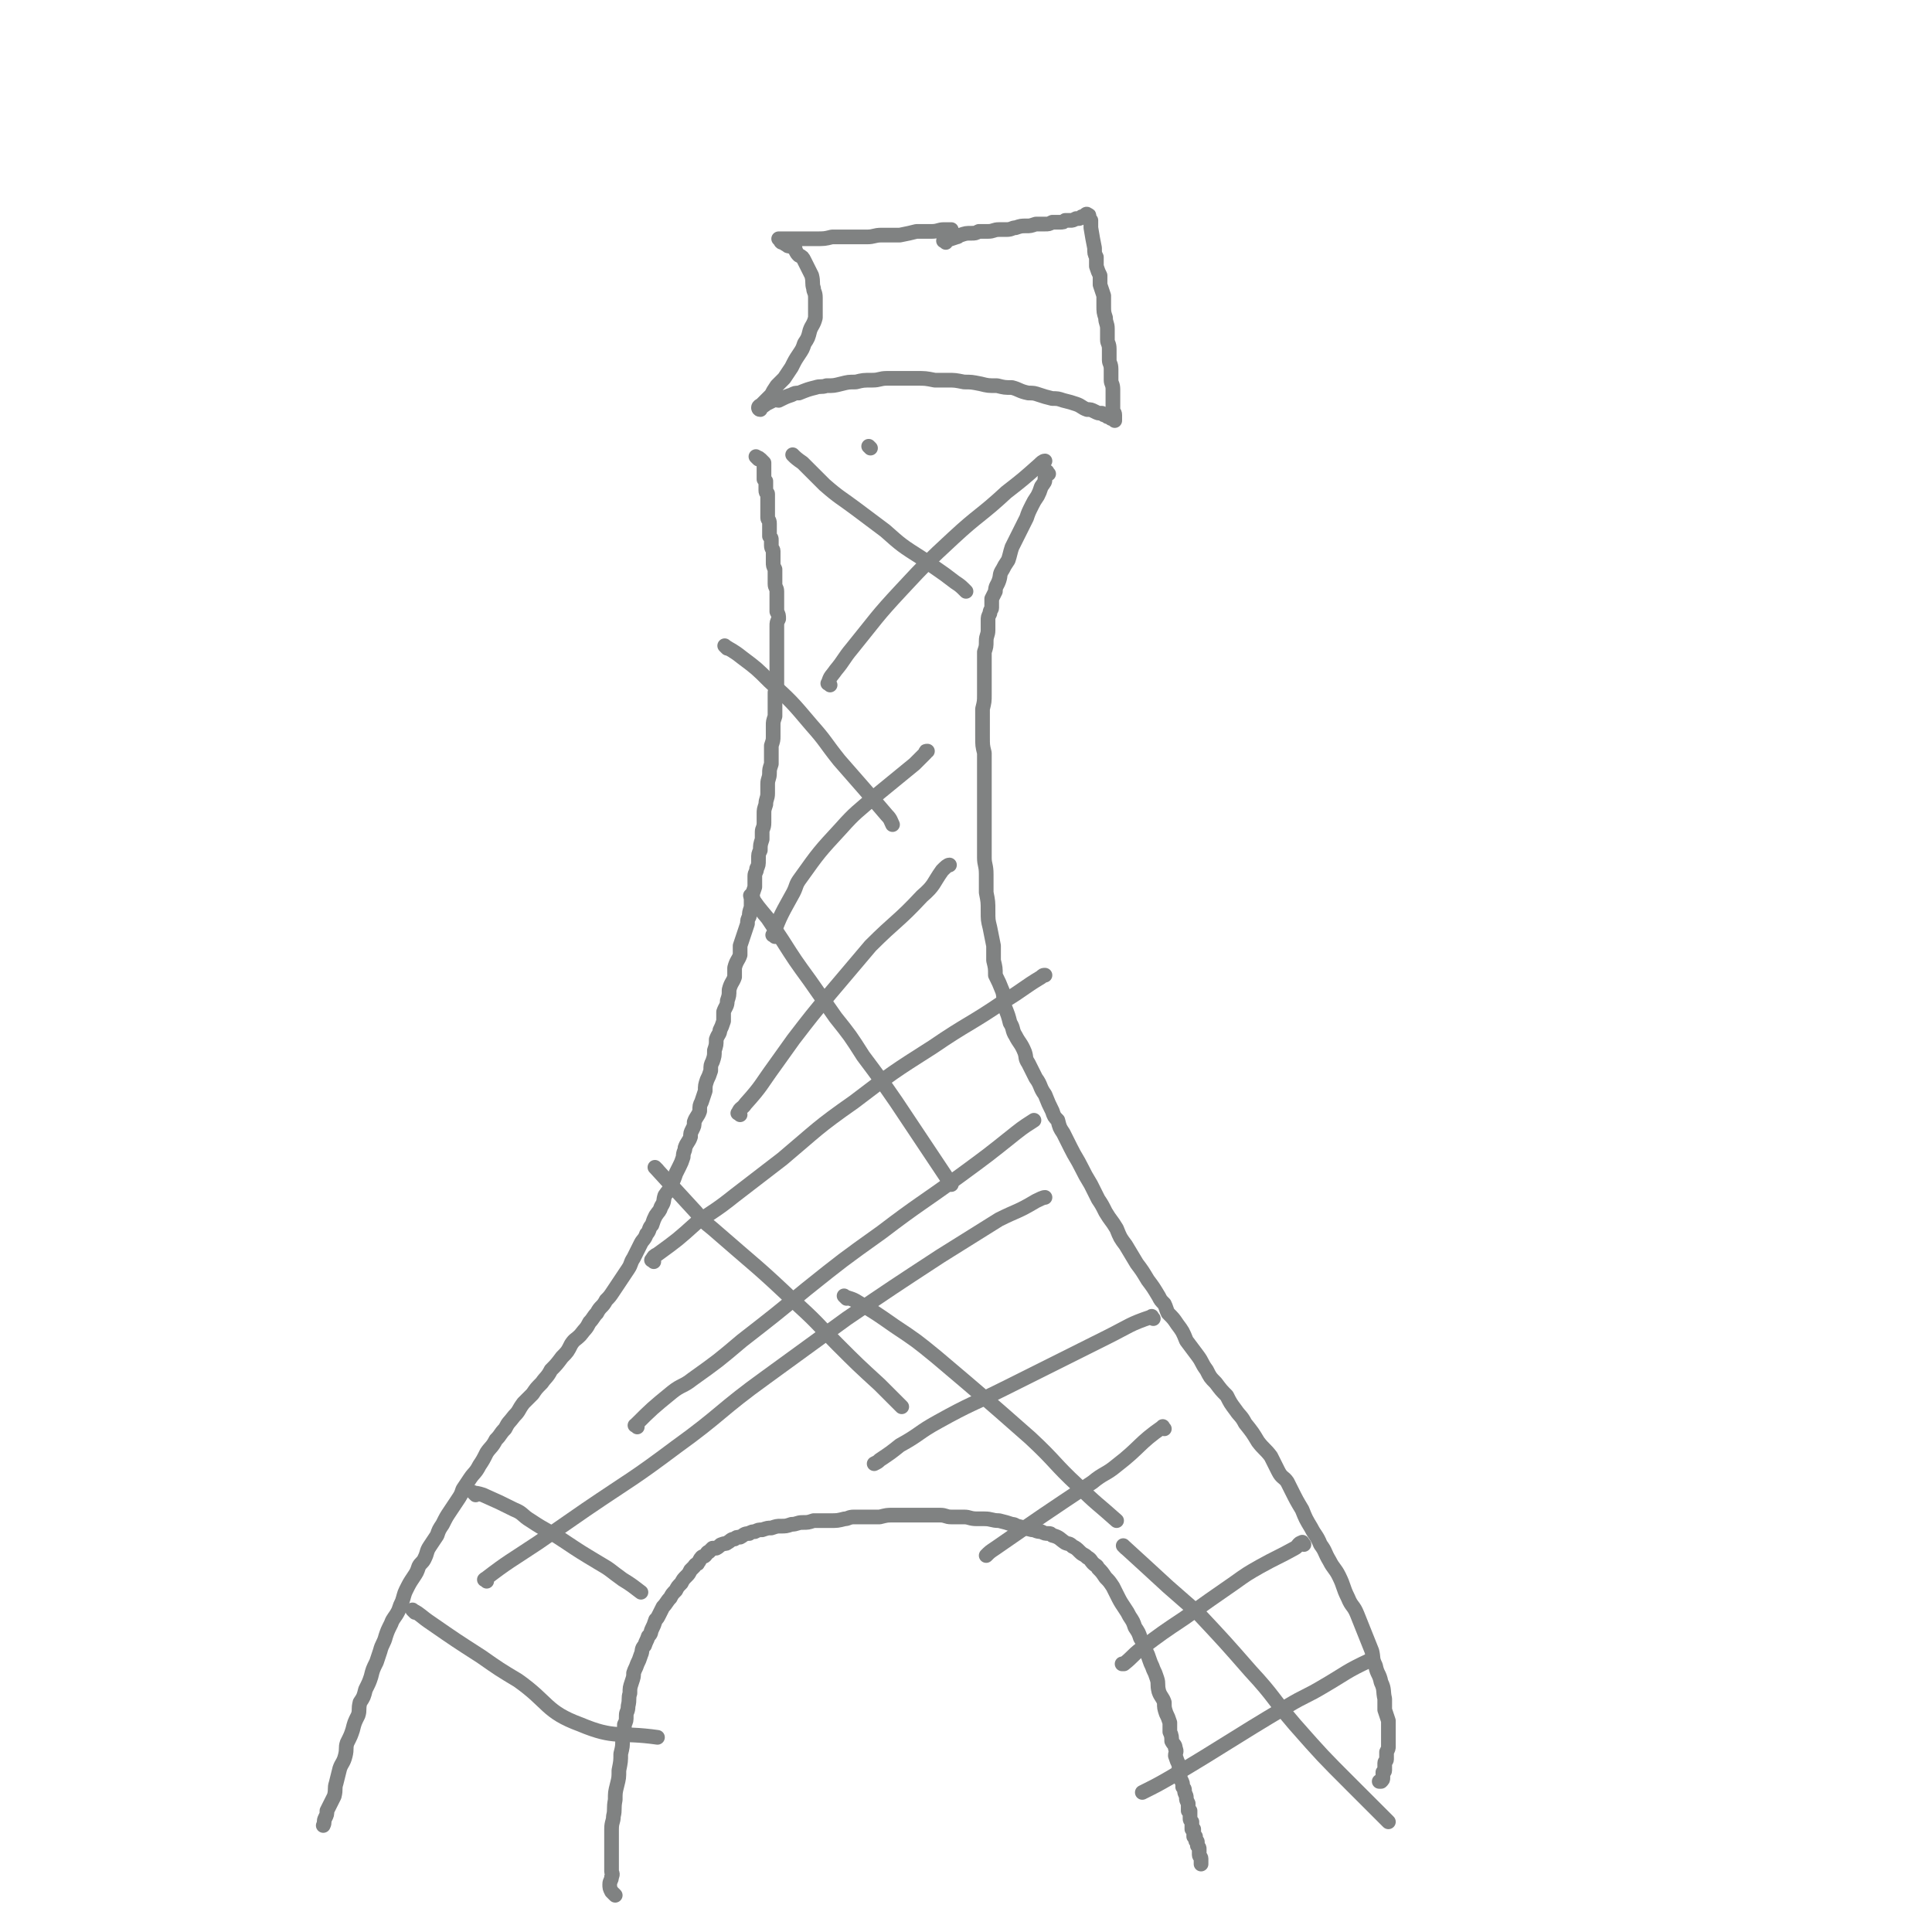 <svg viewBox='0 0 1052 1052' version='1.1' xmlns='http://www.w3.org/2000/svg' xmlns:xlink='http://www.w3.org/1999/xlink'><g fill='none' stroke='#808282' stroke-width='8' stroke-linecap='round' stroke-linejoin='round'><path d='M515,132c-1,-1 -2,-1 -1,-1 0,-1 0,0 1,0 3,-1 3,-1 6,-2 1,0 1,-1 2,-1 3,-1 3,-1 6,-1 2,0 2,0 4,-1 3,0 3,0 5,0 3,0 3,-1 6,-1 2,0 2,0 4,0 3,0 3,-1 5,-1 3,-1 3,-1 6,-1 2,0 2,0 5,-1 2,0 2,0 5,0 2,0 2,0 4,-1 2,0 2,0 4,0 2,0 2,0 3,-1 2,0 2,0 3,0 1,0 1,0 3,-1 1,0 1,0 1,0 1,0 1,0 2,-1 1,0 1,0 2,-1 0,0 0,0 0,0 1,-1 1,0 1,0 1,0 1,0 1,1 0,0 0,1 0,1 0,1 0,0 1,1 0,1 0,1 0,1 0,1 0,1 0,1 0,1 0,1 0,2 1,6 1,6 2,11 0,3 0,3 1,5 0,3 0,3 0,5 1,3 1,3 2,5 0,2 0,3 0,5 1,3 1,3 2,6 0,2 0,2 0,5 0,4 0,4 1,7 0,3 1,3 1,6 0,3 0,3 0,6 0,2 1,2 1,5 0,3 0,3 0,6 0,2 1,2 1,5 0,3 0,3 0,6 0,2 1,2 1,5 0,2 0,2 0,4 0,2 0,2 0,4 0,2 0,2 0,4 0,1 1,0 1,2 0,1 0,1 0,2 0,0 0,0 0,1 0,0 0,-1 -1,-1 -1,0 -1,0 -2,-1 -1,0 -1,0 -2,-1 -1,0 -1,0 -2,-1 -2,0 -2,0 -4,-1 -2,-1 -2,-1 -4,-1 -3,-1 -3,-2 -6,-3 -3,-1 -3,-1 -7,-2 -3,-1 -3,-1 -6,-1 -4,-1 -4,-1 -7,-2 -3,-1 -3,-1 -6,-1 -5,-1 -5,-2 -9,-3 -4,0 -4,0 -8,-1 -5,0 -5,0 -9,-1 -5,-1 -5,-1 -9,-1 -5,-1 -5,-1 -9,-1 -4,0 -4,0 -7,0 -5,-1 -5,-1 -10,-1 -4,0 -4,0 -9,0 -4,0 -4,0 -7,0 -4,0 -4,1 -8,1 -5,0 -5,0 -9,1 -4,0 -4,0 -8,1 -4,1 -4,1 -8,1 -3,1 -3,0 -6,1 -4,1 -4,1 -9,3 -2,0 -2,0 -4,1 -3,1 -3,1 -7,3 -1,0 -2,-1 -3,0 -2,1 -2,1 -4,2 -1,1 -1,1 -2,1 -1,1 -1,1 -1,2 -1,0 -1,-1 -1,-1 0,-1 1,-1 2,-2 0,0 0,0 1,-1 2,-2 2,-2 4,-4 1,-2 1,-2 3,-5 2,-2 2,-2 4,-4 2,-3 2,-3 4,-6 2,-4 2,-4 4,-7 2,-3 2,-3 3,-6 2,-3 2,-3 3,-7 1,-3 2,-3 3,-7 0,-3 0,-3 0,-7 0,-2 0,-2 0,-4 0,-3 -1,-3 -1,-5 -1,-3 0,-3 -1,-7 -1,-2 -1,-2 -2,-4 -1,-2 -1,-2 -2,-4 -1,-2 -1,-2 -3,-3 -1,-1 -1,-1 -2,-3 0,-1 0,-1 -1,-1 -1,-1 -1,-1 -2,-1 -1,0 -1,0 -2,-1 -1,0 -1,-1 -1,-1 -1,0 -1,0 -1,0 -1,0 -1,-1 -1,-1 -1,-1 -1,-1 -1,-1 0,0 1,0 1,0 1,0 1,0 1,0 1,0 1,0 2,0 1,0 1,0 2,0 2,0 2,0 4,0 2,0 2,0 5,0 3,0 3,0 5,0 5,0 5,0 9,-1 4,0 4,0 8,0 5,0 5,0 11,0 4,0 4,-1 8,-1 5,0 5,0 10,0 5,-1 5,-1 9,-2 4,0 4,0 8,0 4,0 4,-1 7,-1 2,0 2,0 4,0 '/><path d='M413,250c-1,-1 -2,-2 -1,-1 0,0 1,0 2,1 0,0 0,0 1,1 0,0 0,0 1,1 0,0 0,0 0,1 0,1 0,1 0,1 0,1 0,1 0,1 0,1 0,1 0,2 0,1 0,1 0,1 0,2 0,2 0,3 0,0 0,0 1,1 0,1 0,1 0,1 0,2 0,2 0,3 0,1 0,1 0,1 0,2 1,1 1,2 0,1 0,1 0,2 0,1 0,1 0,3 0,0 0,0 0,1 0,0 0,0 0,1 0,1 0,1 0,2 0,1 0,1 0,2 0,1 0,1 0,2 0,1 1,1 1,3 0,0 0,1 0,1 0,2 0,2 0,3 0,2 0,2 0,3 1,1 1,1 1,2 0,2 0,2 0,3 0,2 1,2 1,3 0,2 0,2 0,4 0,1 0,1 0,2 0,2 0,2 1,4 0,2 0,2 0,4 0,2 0,2 0,4 0,2 1,2 1,4 0,2 0,2 0,4 0,2 0,2 0,4 0,2 0,2 0,3 1,2 1,2 1,4 -1,2 -1,2 -1,4 0,2 0,2 0,4 0,2 0,2 0,4 0,2 0,2 0,4 0,2 0,2 0,5 0,1 0,1 0,2 0,2 0,2 0,3 0,2 0,2 0,5 0,2 0,2 0,4 0,2 0,2 -1,5 0,2 0,2 0,4 0,2 0,2 0,4 0,3 0,3 0,5 -1,3 -1,3 -1,5 0,3 0,3 0,6 0,2 0,2 -1,5 0,2 0,2 0,4 0,3 0,3 0,6 -1,3 -1,3 -1,5 0,3 -1,3 -1,6 0,3 0,3 0,5 0,3 -1,3 -1,6 -1,3 -1,3 -1,5 0,3 0,3 0,5 0,3 -1,3 -1,5 0,2 0,2 0,4 -1,3 -1,3 -1,6 -1,2 -1,2 -1,5 0,3 0,3 -1,5 0,2 -1,2 -1,4 0,3 0,3 0,6 -1,3 -1,3 -2,6 0,2 0,2 0,5 -1,3 -1,3 -1,5 -1,2 -1,2 -1,4 -1,3 -1,3 -2,6 -1,3 -1,3 -2,6 0,3 0,3 0,5 -1,3 -2,3 -3,7 0,2 0,2 0,5 -1,3 -2,3 -3,7 0,3 0,3 -1,6 0,3 -1,3 -2,6 0,2 0,2 0,5 -1,3 -1,3 -2,5 0,2 -1,2 -2,5 0,3 0,3 -1,6 0,3 0,3 -1,6 -1,2 -1,2 -1,5 -1,3 -1,3 -2,5 -1,3 -1,3 -1,6 -1,3 -1,3 -2,6 -1,2 -1,2 -1,5 -1,3 -2,3 -3,6 0,2 0,2 -1,4 -1,2 -1,2 -1,4 -1,3 -2,3 -3,6 0,2 -1,2 -1,5 -1,3 -1,3 -2,5 -1,2 -1,2 -2,4 -1,3 -1,3 -3,7 -1,3 -1,2 -3,5 -1,3 0,3 -2,6 -1,3 -1,2 -3,5 -1,2 -1,2 -2,5 -2,2 -1,3 -3,5 -1,3 -2,3 -3,5 -2,4 -2,4 -4,8 -2,3 -1,3 -3,6 -2,3 -2,3 -4,6 -2,3 -2,3 -4,6 -2,3 -2,3 -4,5 -2,4 -3,3 -5,7 -2,2 -2,3 -4,5 -2,4 -2,3 -5,7 -3,3 -3,2 -5,5 -2,4 -2,4 -5,7 -3,4 -3,4 -6,7 -2,4 -3,4 -5,7 -3,3 -3,3 -5,6 -2,2 -2,2 -5,5 -3,4 -2,4 -5,7 -3,4 -3,3 -5,7 -3,3 -2,3 -5,6 -2,4 -3,4 -5,7 -2,4 -2,4 -4,7 -2,4 -3,4 -5,7 -2,3 -2,3 -4,6 -1,3 -1,3 -3,6 -2,3 -2,3 -4,6 -2,3 -2,3 -4,7 -2,3 -2,3 -3,6 -2,3 -2,3 -4,6 -2,3 -1,3 -3,7 -1,2 -2,2 -3,4 -1,3 -1,3 -3,6 -2,3 -2,3 -4,7 -1,2 -1,3 -2,6 -1,2 -1,2 -2,5 -2,4 -3,4 -4,7 -2,4 -2,4 -3,7 -1,4 -2,4 -3,8 -1,3 -1,3 -2,6 -2,4 -2,4 -3,8 -1,3 -1,3 -3,7 -1,4 -1,4 -3,7 -1,4 0,4 -1,7 -2,4 -2,4 -3,8 -1,3 -1,3 -3,7 -1,3 0,3 -1,7 -1,4 -2,4 -3,7 -1,4 -1,4 -2,8 -1,3 0,3 -1,7 -2,4 -2,4 -4,8 0,2 0,2 -1,4 -1,2 0,2 -1,4 '/><path d='M571,258c-1,-1 -1,-2 -1,-1 -1,0 0,1 -1,3 0,3 0,2 -2,5 -1,3 -1,3 -2,5 -2,3 -2,3 -3,5 -2,4 -2,4 -3,7 -2,4 -2,4 -4,8 -2,4 -2,4 -4,8 -1,3 -1,4 -2,7 -2,3 -2,3 -3,5 -2,3 -1,3 -2,6 -1,3 -2,3 -2,6 -1,2 -1,2 -2,4 0,2 0,2 0,5 0,1 -1,1 -1,3 -1,2 -1,2 -1,4 0,3 0,3 0,5 0,3 -1,3 -1,6 0,3 0,3 -1,6 0,2 0,2 0,3 0,4 0,4 0,8 0,3 0,3 0,6 0,3 0,3 0,6 0,4 0,4 -1,8 0,4 0,4 0,8 0,4 0,4 0,7 0,5 0,5 1,9 0,5 0,5 0,9 0,5 0,5 0,9 0,5 0,5 0,11 0,5 0,5 0,10 0,4 0,4 0,9 0,4 0,4 0,9 0,4 1,4 1,9 0,5 0,5 0,10 1,5 1,5 1,10 0,5 0,5 1,9 1,5 1,5 2,10 0,4 0,4 0,8 1,4 1,4 1,8 2,4 2,4 4,9 1,4 0,4 1,8 2,5 2,5 3,9 2,3 1,4 3,7 2,4 3,4 5,9 1,3 0,3 2,6 2,4 2,4 4,8 3,4 2,5 5,9 2,5 2,5 4,9 1,3 1,3 3,5 1,4 1,4 3,7 2,4 2,4 4,8 3,6 3,5 6,11 2,4 2,4 5,9 2,4 2,4 4,8 2,3 2,3 4,7 3,5 3,4 6,9 2,5 2,5 5,9 3,5 3,5 6,10 3,4 3,4 6,9 3,4 3,4 6,9 1,2 1,2 3,4 1,2 1,3 2,5 3,3 3,3 5,6 3,4 3,4 5,9 3,4 3,4 6,8 3,4 2,4 5,8 2,4 2,4 5,7 3,4 3,4 6,7 2,4 2,4 5,8 2,3 3,3 5,7 4,5 4,5 7,10 3,4 4,4 7,8 2,4 2,4 4,8 2,4 3,3 5,6 1,2 1,2 2,4 3,6 3,6 6,11 2,5 2,5 5,10 2,4 3,4 5,9 3,4 2,4 5,9 2,4 3,4 5,8 3,6 2,6 5,12 2,5 3,4 5,9 2,5 2,5 4,10 2,5 2,5 4,10 1,4 0,4 2,8 1,5 2,4 3,9 2,4 1,5 2,9 0,3 0,3 0,6 1,3 1,3 2,6 0,3 0,3 0,6 0,2 0,2 0,3 0,2 0,2 0,3 0,1 0,1 0,2 0,1 0,1 -1,3 0,1 0,0 0,2 0,1 0,1 0,2 0,1 -1,1 -1,2 0,1 0,1 0,2 0,1 0,2 0,2 0,1 -1,1 -1,1 0,1 0,1 0,2 0,1 0,1 0,1 0,1 0,1 -1,2 0,0 0,0 -1,0 '/><path d='M335,1032c-1,-1 -1,-1 -1,-1 -1,-1 -1,-1 -1,-1 -1,-2 -1,-2 -1,-4 0,-2 1,-2 1,-4 1,-2 0,-2 0,-3 0,-3 0,-3 0,-6 0,-3 0,-3 0,-6 0,-3 0,-3 0,-5 0,-3 0,-3 0,-6 0,-4 1,-4 1,-7 1,-4 0,-4 1,-9 0,-4 0,-4 1,-8 1,-4 1,-4 1,-8 1,-5 1,-5 1,-9 1,-4 1,-4 1,-8 1,-4 1,-4 1,-8 1,-2 1,-2 1,-5 0,-2 1,-2 1,-5 1,-4 0,-4 1,-7 0,-3 0,-3 1,-6 1,-3 1,-3 1,-5 1,-3 1,-2 2,-5 1,-2 1,-2 2,-5 1,-2 0,-3 2,-5 1,-3 1,-2 2,-5 2,-2 1,-2 2,-4 1,-2 1,-2 2,-5 1,-1 1,-1 2,-3 1,-2 1,-2 2,-4 2,-2 2,-3 4,-5 1,-2 1,-2 3,-4 1,-2 1,-2 3,-4 1,-2 1,-2 3,-4 1,-1 1,-1 2,-3 1,-1 1,-1 2,-2 1,-2 2,-1 2,-2 1,-1 1,-2 2,-3 1,-1 1,0 2,-1 1,-1 1,-2 2,-2 1,-1 1,-1 2,-2 1,0 1,0 2,0 2,-1 2,-2 3,-2 2,-1 2,0 3,-1 2,-1 2,-2 4,-2 1,-1 1,-1 3,-1 2,-1 2,-2 5,-2 1,-1 2,-1 3,-1 2,-1 2,-1 4,-1 3,-1 3,-1 5,-1 3,-1 3,-1 5,-1 3,0 3,0 6,-1 3,0 3,-1 6,-1 3,0 3,0 6,-1 2,0 2,0 5,0 2,0 2,0 4,0 4,0 4,0 8,-1 2,0 2,-1 5,-1 4,0 4,0 8,0 3,0 3,0 6,0 4,-1 4,-1 7,-1 3,0 3,0 7,0 3,0 3,0 6,0 3,0 3,0 6,0 3,0 3,0 7,0 3,0 3,1 6,1 3,0 3,0 7,0 3,0 3,1 7,1 2,0 2,0 4,0 4,0 4,1 8,1 4,1 4,1 7,2 2,0 2,1 3,1 4,1 4,1 8,2 2,0 2,1 5,1 2,1 2,1 4,1 1,0 1,0 2,1 4,1 4,2 7,4 2,1 2,0 4,2 2,1 2,1 4,3 2,2 2,1 4,3 2,1 2,2 3,3 2,2 2,1 3,3 2,2 2,2 4,5 2,2 2,2 4,5 1,2 1,2 2,4 2,4 2,4 4,7 2,3 2,3 3,5 2,3 2,3 3,6 2,3 2,3 3,6 2,3 2,3 3,7 1,2 1,2 2,5 1,3 1,2 2,5 1,2 1,2 2,5 1,3 0,3 1,7 1,3 2,3 3,6 0,3 0,3 1,6 1,2 1,2 2,5 0,2 0,2 0,5 1,2 1,3 1,5 1,2 2,2 2,4 1,2 0,2 0,4 1,3 1,3 2,5 0,1 0,1 0,3 0,2 0,2 1,5 1,2 1,2 1,4 1,1 1,1 1,2 0,2 1,2 1,4 0,1 0,1 1,3 0,0 0,0 0,1 0,1 0,1 0,2 0,0 0,0 0,1 0,0 1,0 1,0 0,1 0,2 0,3 0,0 0,0 0,1 0,1 0,1 1,2 0,0 0,0 0,1 0,0 0,0 0,1 0,1 0,1 0,2 0,0 1,0 1,0 0,1 0,1 0,2 0,1 0,1 0,2 0,0 1,0 1,0 0,1 0,1 0,2 0,0 0,0 0,0 0,1 1,0 1,1 0,1 0,1 0,1 0,1 0,1 0,1 1,1 1,1 1,2 0,1 0,1 0,1 0,1 0,1 0,2 0,1 1,1 1,2 0,1 0,1 0,2 0,0 0,0 0,1 '/><path d='M474,244c-1,-1 -1,-1 -1,-1 '/><path d='M452,373c-1,-1 -2,-1 -1,-1 1,-4 2,-4 4,-7 5,-6 4,-6 9,-12 13,-16 13,-17 27,-32 14,-15 14,-15 28,-28 14,-13 15,-12 29,-25 9,-7 9,-7 18,-15 1,-1 2,-2 3,-2 '/><path d='M422,510c-1,-1 -2,-1 -1,-1 4,-11 5,-12 11,-23 2,-4 1,-4 4,-8 10,-14 10,-14 22,-27 8,-9 9,-9 18,-17 11,-9 11,-9 22,-18 3,-3 3,-3 6,-6 0,-1 0,-1 1,-1 '/><path d='M403,607c-1,-1 -2,-1 -1,-1 1,-3 2,-2 4,-5 9,-10 8,-10 16,-21 5,-7 5,-7 10,-14 10,-13 10,-13 20,-25 11,-13 11,-13 22,-26 14,-14 15,-13 28,-27 7,-6 6,-7 11,-14 2,-2 3,-3 4,-3 '/><path d='M356,687c-1,-1 -2,-1 -1,-1 1,-2 1,-2 3,-3 11,-8 11,-8 21,-17 10,-7 11,-7 21,-15 13,-10 13,-10 26,-20 19,-16 19,-17 39,-31 21,-16 21,-16 43,-30 19,-13 20,-12 39,-25 10,-6 10,-7 20,-13 1,-1 1,-1 2,-1 '/><path d='M347,777c-1,-1 -2,-1 -1,-1 9,-9 9,-9 20,-18 5,-4 6,-3 11,-7 14,-10 14,-10 27,-21 18,-14 18,-14 35,-28 20,-16 20,-16 41,-31 21,-16 21,-15 43,-31 15,-11 15,-11 30,-23 5,-4 7,-5 10,-7 '/><path d='M265,861c-1,-1 -2,-1 -1,-1 13,-10 14,-10 29,-20 13,-9 13,-9 26,-18 25,-17 25,-16 49,-34 25,-18 24,-20 49,-38 22,-16 22,-16 44,-32 25,-17 25,-17 51,-34 16,-10 16,-10 32,-20 10,-5 10,-4 20,-10 2,-1 4,-2 5,-2 '/><path d='M433,249c-1,-1 -2,-2 -1,-1 1,1 2,2 5,4 6,6 6,6 12,12 8,7 9,7 17,13 8,6 8,6 16,12 9,8 9,8 20,15 8,6 9,6 18,13 3,2 3,2 6,5 '/><path d='M396,353c-1,-1 -2,-2 -1,-1 3,2 4,2 9,6 8,6 8,6 15,13 12,11 12,11 23,24 8,9 7,9 15,19 7,8 7,8 14,16 6,7 6,7 12,14 2,2 2,3 3,5 '/><path d='M410,489c-1,-1 -2,-2 -1,-1 3,5 4,6 9,12 4,6 4,6 8,12 7,11 7,11 15,22 7,10 7,10 14,20 8,10 8,10 15,21 9,12 9,12 18,25 8,12 8,12 16,24 6,9 6,9 12,18 1,2 1,2 2,3 '/><path d='M358,637c-1,-1 -2,-2 -1,-1 10,11 11,12 22,24 4,5 4,5 9,9 24,21 24,20 47,42 11,10 11,11 21,21 11,11 11,11 23,22 6,6 6,6 12,12 '/><path d='M461,707c-1,-1 -2,-2 -1,-1 2,1 4,1 7,3 10,6 10,6 20,13 12,8 12,8 23,17 26,22 26,22 51,44 14,13 13,14 26,26 10,10 11,10 21,19 '/><path d='M628,718c-1,-1 -1,-2 -1,-1 -12,4 -12,5 -24,11 -28,14 -28,14 -56,28 -18,9 -18,8 -36,18 -11,6 -10,7 -21,13 -5,4 -5,4 -11,8 -1,1 -1,1 -3,2 '/><path d='M634,778c-1,-1 -1,-2 -1,-1 -13,9 -12,11 -25,21 -6,5 -7,4 -13,9 -27,18 -27,18 -53,36 -3,2 -3,2 -5,4 '/><path d='M710,841c-1,-1 -1,-2 -1,-1 -2,0 -2,2 -4,3 -9,5 -10,5 -19,10 -7,4 -7,4 -14,9 -13,9 -13,9 -27,19 -12,8 -12,8 -24,17 -5,4 -4,4 -9,8 -1,0 -1,0 -1,0 '/><path d='M747,905c-1,-1 -1,-2 -1,-1 -13,6 -13,7 -25,14 -10,6 -10,5 -20,11 -32,19 -32,20 -64,39 -7,4 -7,4 -15,8 '/><path d='M613,843c-1,-1 -2,-2 -1,-1 11,10 12,11 24,22 8,7 8,7 16,14 15,16 15,16 29,32 13,14 12,15 24,29 15,17 15,17 31,33 10,10 10,10 20,20 '/><path d='M259,814c-1,-1 -2,-2 -1,-1 1,0 2,0 5,1 9,4 9,4 17,8 5,2 4,3 9,6 9,6 9,5 18,11 9,6 9,6 19,12 7,4 6,4 13,9 5,3 6,4 10,7 '/><path d='M226,878c-1,-1 -2,-2 -1,-1 4,2 4,3 10,7 13,9 13,9 27,18 10,7 10,7 20,13 17,12 15,17 34,24 19,8 21,4 42,7 '/></g>
</svg>
